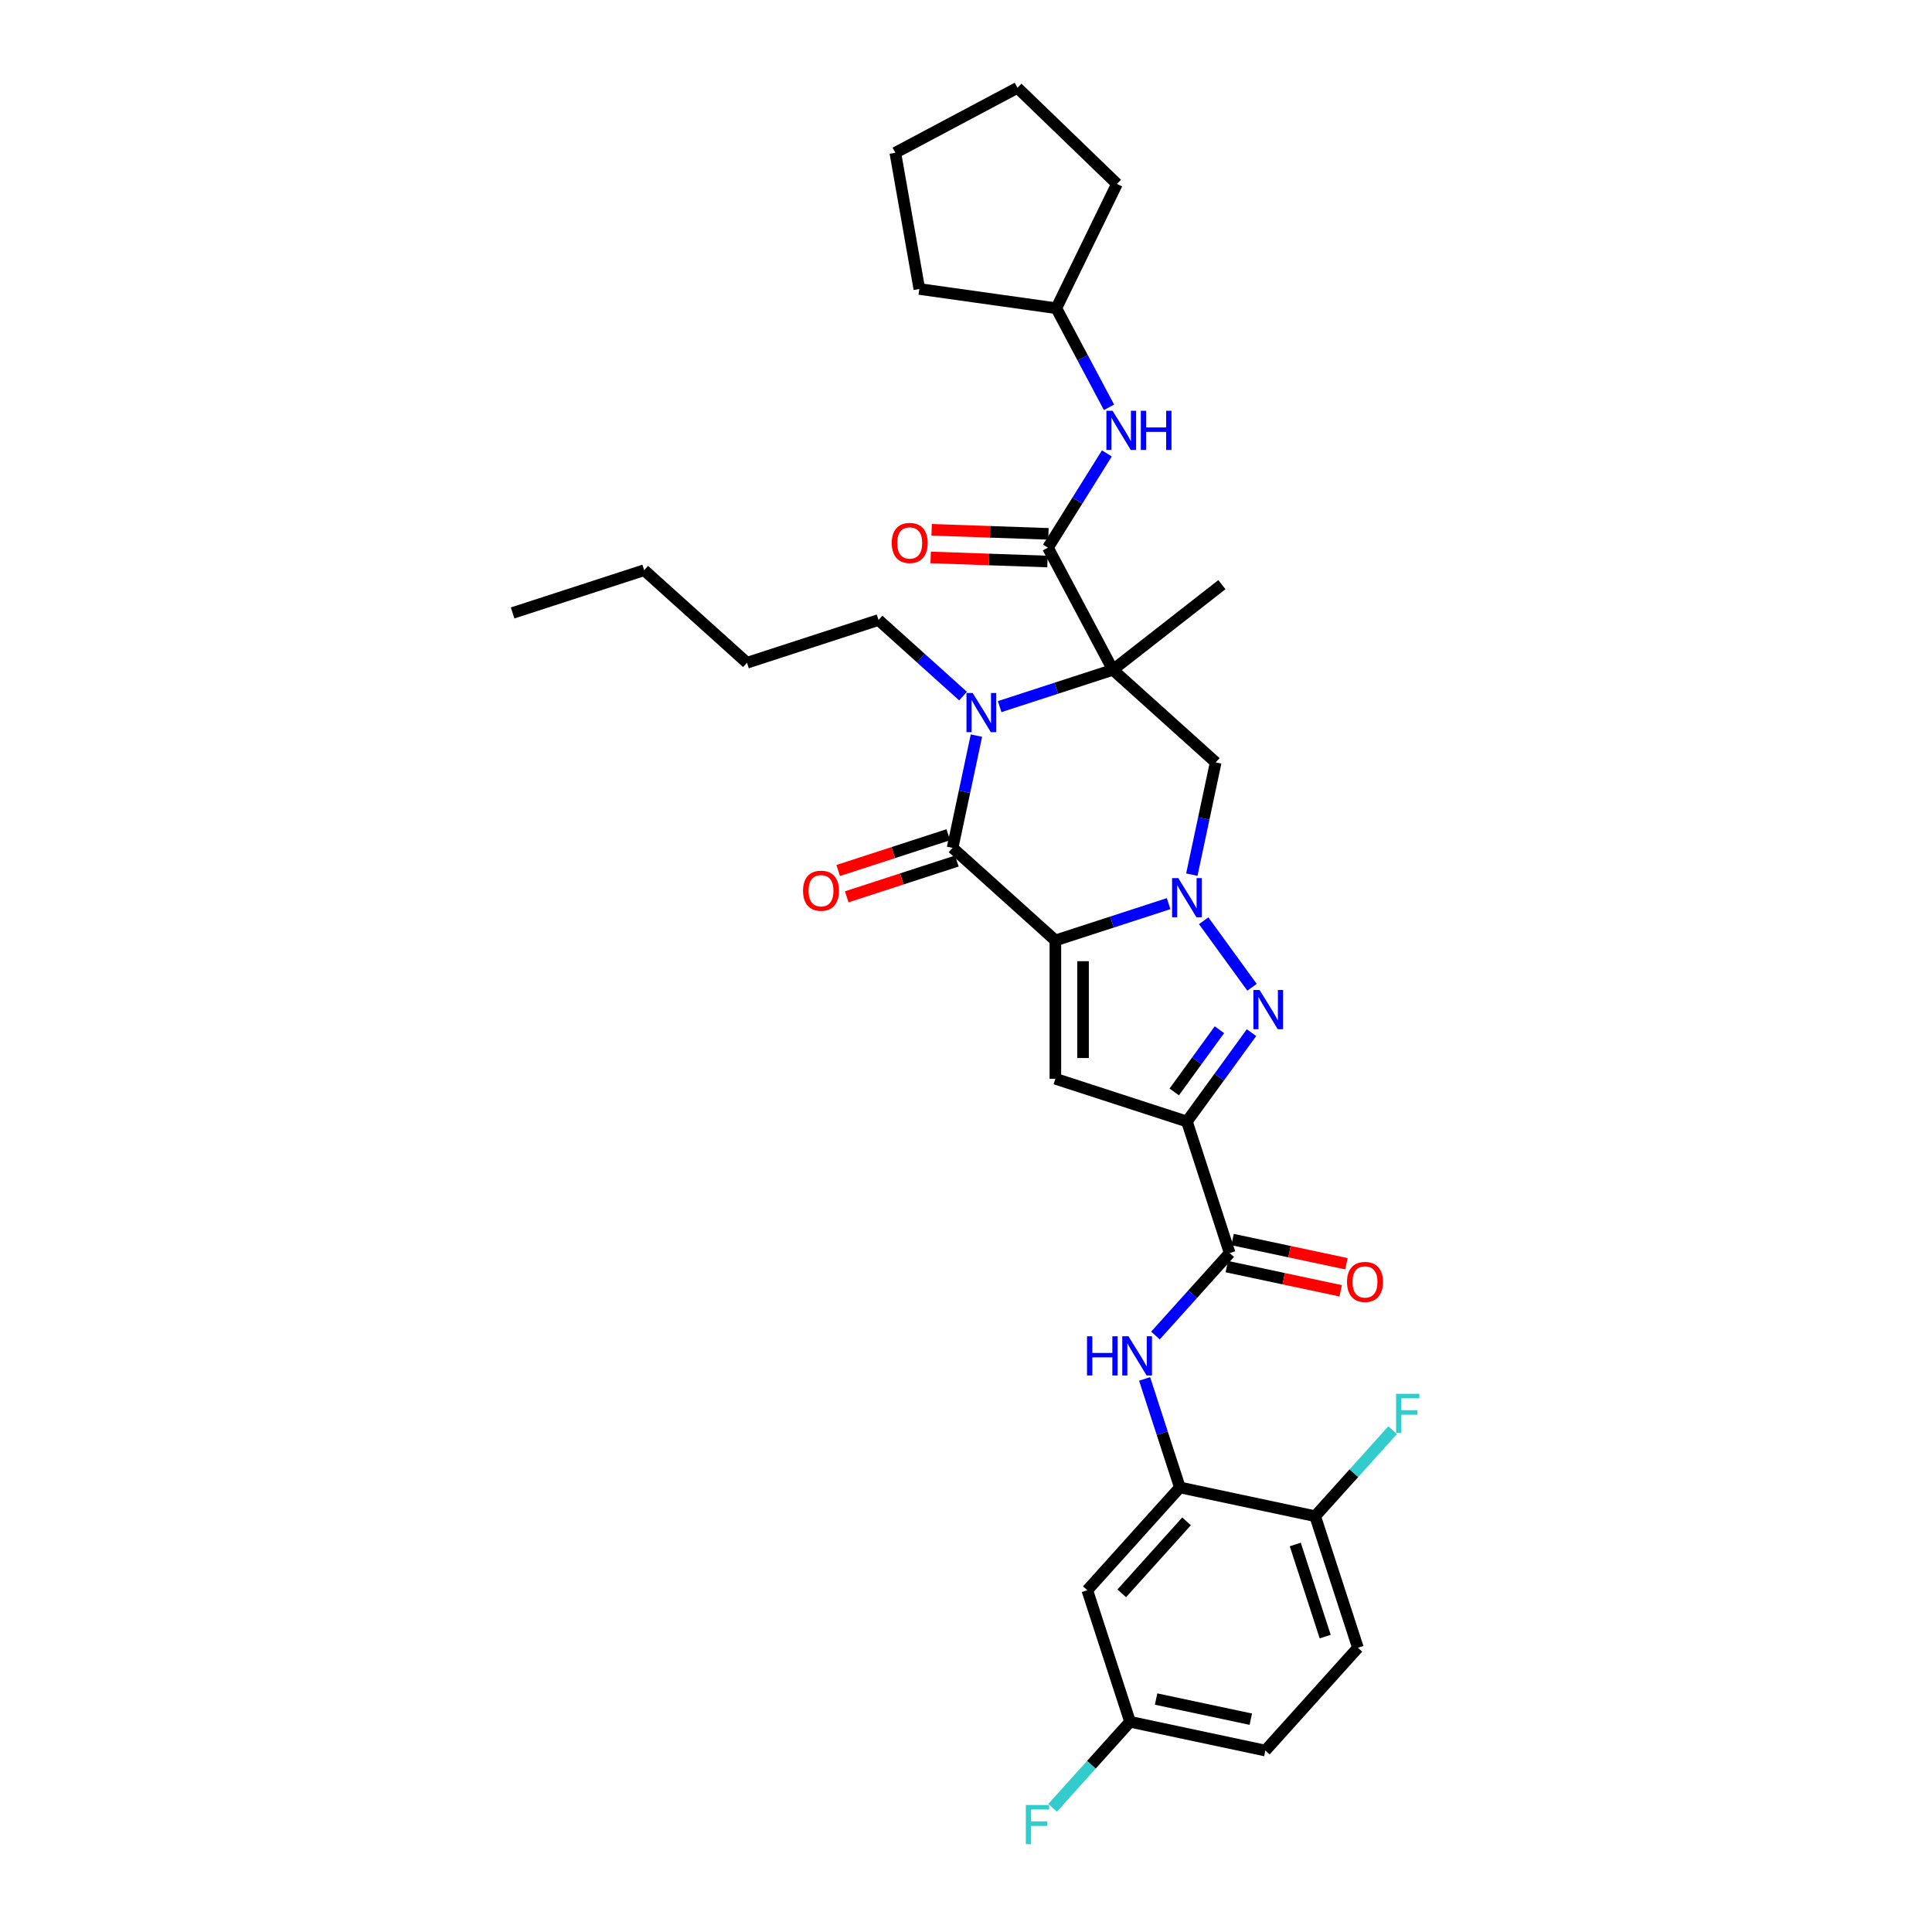 <?xml version='1.0' encoding='iso-8859-1'?>
<svg version='1.1' baseProfile='full'
              xmlns='http://www.w3.org/2000/svg'
                      xmlns:rdkit='http://www.rdkit.org/xml'
                      xmlns:xlink='http://www.w3.org/1999/xlink'
                  xml:space='preserve'
width='1000px' height='1000px' viewBox='0 0 1000 1000'>
<!-- END OF HEADER -->
<rect style='opacity:1.0;fill:#FFFFFF;stroke:none' width='1000' height='1000' x='0' y='0'> </rect>
<path class='bond-0' d='M 546.26,486.771 L 575.568,477.248' style='fill:none;fill-rule:evenodd;stroke:#000000;stroke-width:6px;stroke-linecap:butt;stroke-linejoin:miter;stroke-opacity:1' />
<path class='bond-0' d='M 575.568,477.248 L 604.876,467.726' style='fill:none;fill-rule:evenodd;stroke:#0000FF;stroke-width:6px;stroke-linecap:butt;stroke-linejoin:miter;stroke-opacity:1' />
<path class='bond-2' d='M 546.26,486.771 L 493.052,438.862' style='fill:none;fill-rule:evenodd;stroke:#000000;stroke-width:6px;stroke-linecap:butt;stroke-linejoin:miter;stroke-opacity:1' />
<path class='bond-6' d='M 546.26,486.771 L 546.26,558.37' style='fill:none;fill-rule:evenodd;stroke:#000000;stroke-width:6px;stroke-linecap:butt;stroke-linejoin:miter;stroke-opacity:1' />
<path class='bond-6' d='M 560.58,497.511 L 560.58,547.63' style='fill:none;fill-rule:evenodd;stroke:#000000;stroke-width:6px;stroke-linecap:butt;stroke-linejoin:miter;stroke-opacity:1' />
<path class='bond-5' d='M 623.022,476.574 L 648.042,511.011' style='fill:none;fill-rule:evenodd;stroke:#0000FF;stroke-width:6px;stroke-linecap:butt;stroke-linejoin:miter;stroke-opacity:1' />
<path class='bond-7' d='M 616.891,452.717 L 623.066,423.664' style='fill:none;fill-rule:evenodd;stroke:#0000FF;stroke-width:6px;stroke-linecap:butt;stroke-linejoin:miter;stroke-opacity:1' />
<path class='bond-7' d='M 623.066,423.664 L 629.242,394.611' style='fill:none;fill-rule:evenodd;stroke:#000000;stroke-width:6px;stroke-linecap:butt;stroke-linejoin:miter;stroke-opacity:1' />
<path class='bond-1' d='M 576.033,346.701 L 546.725,356.224' style='fill:none;fill-rule:evenodd;stroke:#000000;stroke-width:6px;stroke-linecap:butt;stroke-linejoin:miter;stroke-opacity:1' />
<path class='bond-1' d='M 546.725,356.224 L 517.418,365.747' style='fill:none;fill-rule:evenodd;stroke:#0000FF;stroke-width:6px;stroke-linecap:butt;stroke-linejoin:miter;stroke-opacity:1' />
<path class='bond-8' d='M 576.033,346.701 L 542.419,283.483' style='fill:none;fill-rule:evenodd;stroke:#000000;stroke-width:6px;stroke-linecap:butt;stroke-linejoin:miter;stroke-opacity:1' />
<path class='bond-20' d='M 576.033,346.701 L 632.454,302.62' style='fill:none;fill-rule:evenodd;stroke:#000000;stroke-width:6px;stroke-linecap:butt;stroke-linejoin:miter;stroke-opacity:1' />
<path class='bond-33' d='M 576.033,346.701 L 629.242,394.611' style='fill:none;fill-rule:evenodd;stroke:#000000;stroke-width:6px;stroke-linecap:butt;stroke-linejoin:miter;stroke-opacity:1' />
<path class='bond-3' d='M 493.052,438.862 L 499.227,409.808' style='fill:none;fill-rule:evenodd;stroke:#000000;stroke-width:6px;stroke-linecap:butt;stroke-linejoin:miter;stroke-opacity:1' />
<path class='bond-3' d='M 499.227,409.808 L 505.402,380.755' style='fill:none;fill-rule:evenodd;stroke:#0000FF;stroke-width:6px;stroke-linecap:butt;stroke-linejoin:miter;stroke-opacity:1' />
<path class='bond-14' d='M 490.839,432.052 L 462.34,441.312' style='fill:none;fill-rule:evenodd;stroke:#000000;stroke-width:6px;stroke-linecap:butt;stroke-linejoin:miter;stroke-opacity:1' />
<path class='bond-14' d='M 462.34,441.312 L 433.842,450.572' style='fill:none;fill-rule:evenodd;stroke:#FF0000;stroke-width:6px;stroke-linecap:butt;stroke-linejoin:miter;stroke-opacity:1' />
<path class='bond-14' d='M 495.264,445.671 L 466.766,454.931' style='fill:none;fill-rule:evenodd;stroke:#000000;stroke-width:6px;stroke-linecap:butt;stroke-linejoin:miter;stroke-opacity:1' />
<path class='bond-14' d='M 466.766,454.931 L 438.267,464.191' style='fill:none;fill-rule:evenodd;stroke:#FF0000;stroke-width:6px;stroke-linecap:butt;stroke-linejoin:miter;stroke-opacity:1' />
<path class='bond-21' d='M 498.458,360.291 L 476.594,340.604' style='fill:none;fill-rule:evenodd;stroke:#0000FF;stroke-width:6px;stroke-linecap:butt;stroke-linejoin:miter;stroke-opacity:1' />
<path class='bond-21' d='M 476.594,340.604 L 454.729,320.918' style='fill:none;fill-rule:evenodd;stroke:#000000;stroke-width:6px;stroke-linecap:butt;stroke-linejoin:miter;stroke-opacity:1' />
<path class='bond-4' d='M 614.355,580.496 L 546.26,558.37' style='fill:none;fill-rule:evenodd;stroke:#000000;stroke-width:6px;stroke-linecap:butt;stroke-linejoin:miter;stroke-opacity:1' />
<path class='bond-9' d='M 614.355,580.496 L 636.481,648.591' style='fill:none;fill-rule:evenodd;stroke:#000000;stroke-width:6px;stroke-linecap:butt;stroke-linejoin:miter;stroke-opacity:1' />
<path class='bond-34' d='M 614.355,580.496 L 631.065,557.497' style='fill:none;fill-rule:evenodd;stroke:#000000;stroke-width:6px;stroke-linecap:butt;stroke-linejoin:miter;stroke-opacity:1' />
<path class='bond-34' d='M 631.065,557.497 L 647.774,534.499' style='fill:none;fill-rule:evenodd;stroke:#0000FF;stroke-width:6px;stroke-linecap:butt;stroke-linejoin:miter;stroke-opacity:1' />
<path class='bond-34' d='M 607.783,565.179 L 619.48,549.08' style='fill:none;fill-rule:evenodd;stroke:#000000;stroke-width:6px;stroke-linecap:butt;stroke-linejoin:miter;stroke-opacity:1' />
<path class='bond-34' d='M 619.48,549.08 L 631.176,532.982' style='fill:none;fill-rule:evenodd;stroke:#0000FF;stroke-width:6px;stroke-linecap:butt;stroke-linejoin:miter;stroke-opacity:1' />
<path class='bond-12' d='M 542.419,283.483 L 557.663,259.087' style='fill:none;fill-rule:evenodd;stroke:#000000;stroke-width:6px;stroke-linecap:butt;stroke-linejoin:miter;stroke-opacity:1' />
<path class='bond-12' d='M 557.663,259.087 L 572.907,234.692' style='fill:none;fill-rule:evenodd;stroke:#0000FF;stroke-width:6px;stroke-linecap:butt;stroke-linejoin:miter;stroke-opacity:1' />
<path class='bond-16' d='M 542.669,276.327 L 512.44,275.272' style='fill:none;fill-rule:evenodd;stroke:#000000;stroke-width:6px;stroke-linecap:butt;stroke-linejoin:miter;stroke-opacity:1' />
<path class='bond-16' d='M 512.44,275.272 L 482.211,274.216' style='fill:none;fill-rule:evenodd;stroke:#FF0000;stroke-width:6px;stroke-linecap:butt;stroke-linejoin:miter;stroke-opacity:1' />
<path class='bond-16' d='M 542.169,290.639 L 511.94,289.583' style='fill:none;fill-rule:evenodd;stroke:#000000;stroke-width:6px;stroke-linecap:butt;stroke-linejoin:miter;stroke-opacity:1' />
<path class='bond-16' d='M 511.94,289.583 L 481.711,288.527' style='fill:none;fill-rule:evenodd;stroke:#FF0000;stroke-width:6px;stroke-linecap:butt;stroke-linejoin:miter;stroke-opacity:1' />
<path class='bond-10' d='M 636.481,648.591 L 617.266,669.931' style='fill:none;fill-rule:evenodd;stroke:#000000;stroke-width:6px;stroke-linecap:butt;stroke-linejoin:miter;stroke-opacity:1' />
<path class='bond-10' d='M 617.266,669.931 L 598.051,691.271' style='fill:none;fill-rule:evenodd;stroke:#0000FF;stroke-width:6px;stroke-linecap:butt;stroke-linejoin:miter;stroke-opacity:1' />
<path class='bond-17' d='M 634.992,655.594 L 664.461,661.858' style='fill:none;fill-rule:evenodd;stroke:#000000;stroke-width:6px;stroke-linecap:butt;stroke-linejoin:miter;stroke-opacity:1' />
<path class='bond-17' d='M 664.461,661.858 L 693.929,668.122' style='fill:none;fill-rule:evenodd;stroke:#FF0000;stroke-width:6px;stroke-linecap:butt;stroke-linejoin:miter;stroke-opacity:1' />
<path class='bond-17' d='M 637.969,641.587 L 667.438,647.851' style='fill:none;fill-rule:evenodd;stroke:#000000;stroke-width:6px;stroke-linecap:butt;stroke-linejoin:miter;stroke-opacity:1' />
<path class='bond-17' d='M 667.438,647.851 L 696.906,654.115' style='fill:none;fill-rule:evenodd;stroke:#FF0000;stroke-width:6px;stroke-linecap:butt;stroke-linejoin:miter;stroke-opacity:1' />
<path class='bond-11' d='M 592.447,713.728 L 601.572,741.811' style='fill:none;fill-rule:evenodd;stroke:#0000FF;stroke-width:6px;stroke-linecap:butt;stroke-linejoin:miter;stroke-opacity:1' />
<path class='bond-11' d='M 601.572,741.811 L 610.697,769.895' style='fill:none;fill-rule:evenodd;stroke:#000000;stroke-width:6px;stroke-linecap:butt;stroke-linejoin:miter;stroke-opacity:1' />
<path class='bond-13' d='M 610.697,769.895 L 562.788,823.103' style='fill:none;fill-rule:evenodd;stroke:#000000;stroke-width:6px;stroke-linecap:butt;stroke-linejoin:miter;stroke-opacity:1' />
<path class='bond-13' d='M 614.152,787.458 L 580.616,824.704' style='fill:none;fill-rule:evenodd;stroke:#000000;stroke-width:6px;stroke-linecap:butt;stroke-linejoin:miter;stroke-opacity:1' />
<path class='bond-15' d='M 610.697,769.895 L 680.732,784.781' style='fill:none;fill-rule:evenodd;stroke:#000000;stroke-width:6px;stroke-linecap:butt;stroke-linejoin:miter;stroke-opacity:1' />
<path class='bond-23' d='M 574.019,210.835 L 560.383,185.19' style='fill:none;fill-rule:evenodd;stroke:#0000FF;stroke-width:6px;stroke-linecap:butt;stroke-linejoin:miter;stroke-opacity:1' />
<path class='bond-23' d='M 560.383,185.19 L 546.747,159.545' style='fill:none;fill-rule:evenodd;stroke:#000000;stroke-width:6px;stroke-linecap:butt;stroke-linejoin:miter;stroke-opacity:1' />
<path class='bond-19' d='M 562.788,823.103 L 584.913,891.198' style='fill:none;fill-rule:evenodd;stroke:#000000;stroke-width:6px;stroke-linecap:butt;stroke-linejoin:miter;stroke-opacity:1' />
<path class='bond-18' d='M 680.732,784.781 L 702.857,852.876' style='fill:none;fill-rule:evenodd;stroke:#000000;stroke-width:6px;stroke-linecap:butt;stroke-linejoin:miter;stroke-opacity:1' />
<path class='bond-18' d='M 670.431,799.42 L 685.919,847.087' style='fill:none;fill-rule:evenodd;stroke:#000000;stroke-width:6px;stroke-linecap:butt;stroke-linejoin:miter;stroke-opacity:1' />
<path class='bond-22' d='M 680.732,784.781 L 700.777,762.518' style='fill:none;fill-rule:evenodd;stroke:#000000;stroke-width:6px;stroke-linecap:butt;stroke-linejoin:miter;stroke-opacity:1' />
<path class='bond-22' d='M 700.777,762.518 L 720.822,740.256' style='fill:none;fill-rule:evenodd;stroke:#33CCCC;stroke-width:6px;stroke-linecap:butt;stroke-linejoin:miter;stroke-opacity:1' />
<path class='bond-24' d='M 702.857,852.876 L 654.948,906.085' style='fill:none;fill-rule:evenodd;stroke:#000000;stroke-width:6px;stroke-linecap:butt;stroke-linejoin:miter;stroke-opacity:1' />
<path class='bond-25' d='M 584.913,891.198 L 564.868,913.461' style='fill:none;fill-rule:evenodd;stroke:#000000;stroke-width:6px;stroke-linecap:butt;stroke-linejoin:miter;stroke-opacity:1' />
<path class='bond-25' d='M 564.868,913.461 L 544.822,935.723' style='fill:none;fill-rule:evenodd;stroke:#33CCCC;stroke-width:6px;stroke-linecap:butt;stroke-linejoin:miter;stroke-opacity:1' />
<path class='bond-35' d='M 584.913,891.198 L 654.948,906.085' style='fill:none;fill-rule:evenodd;stroke:#000000;stroke-width:6px;stroke-linecap:butt;stroke-linejoin:miter;stroke-opacity:1' />
<path class='bond-35' d='M 598.395,879.424 L 647.42,889.845' style='fill:none;fill-rule:evenodd;stroke:#000000;stroke-width:6px;stroke-linecap:butt;stroke-linejoin:miter;stroke-opacity:1' />
<path class='bond-26' d='M 454.729,320.918 L 386.634,343.043' style='fill:none;fill-rule:evenodd;stroke:#000000;stroke-width:6px;stroke-linecap:butt;stroke-linejoin:miter;stroke-opacity:1' />
<path class='bond-27' d='M 546.747,159.545 L 475.845,149.58' style='fill:none;fill-rule:evenodd;stroke:#000000;stroke-width:6px;stroke-linecap:butt;stroke-linejoin:miter;stroke-opacity:1' />
<path class='bond-28' d='M 546.747,159.545 L 578.134,95.192' style='fill:none;fill-rule:evenodd;stroke:#000000;stroke-width:6px;stroke-linecap:butt;stroke-linejoin:miter;stroke-opacity:1' />
<path class='bond-29' d='M 386.634,343.043 L 333.425,295.134' style='fill:none;fill-rule:evenodd;stroke:#000000;stroke-width:6px;stroke-linecap:butt;stroke-linejoin:miter;stroke-opacity:1' />
<path class='bond-32' d='M 475.845,149.58 L 463.411,79.068' style='fill:none;fill-rule:evenodd;stroke:#000000;stroke-width:6px;stroke-linecap:butt;stroke-linejoin:miter;stroke-opacity:1' />
<path class='bond-31' d='M 578.134,95.192 L 526.63,45.455' style='fill:none;fill-rule:evenodd;stroke:#000000;stroke-width:6px;stroke-linecap:butt;stroke-linejoin:miter;stroke-opacity:1' />
<path class='bond-30' d='M 333.425,295.134 L 265.33,317.259' style='fill:none;fill-rule:evenodd;stroke:#000000;stroke-width:6px;stroke-linecap:butt;stroke-linejoin:miter;stroke-opacity:1' />
<path class='bond-36' d='M 526.63,45.455 L 463.411,79.068' style='fill:none;fill-rule:evenodd;stroke:#000000;stroke-width:6px;stroke-linecap:butt;stroke-linejoin:miter;stroke-opacity:1' />
<path  class='atom-1' d='M 609.873 454.507
L 616.518 465.247
Q 617.176 466.307, 618.236 468.225
Q 619.296 470.144, 619.353 470.259
L 619.353 454.507
L 622.045 454.507
L 622.045 474.784
L 619.267 474.784
L 612.136 463.042
Q 611.305 461.667, 610.417 460.092
Q 609.558 458.517, 609.3 458.03
L 609.3 474.784
L 606.666 474.784
L 606.666 454.507
L 609.873 454.507
' fill='#0000FF'/>
<path  class='atom-4' d='M 503.456 358.688
L 510.1 369.428
Q 510.759 370.488, 511.819 372.407
Q 512.878 374.326, 512.936 374.44
L 512.936 358.688
L 515.628 358.688
L 515.628 378.965
L 512.85 378.965
L 505.718 367.223
Q 504.888 365.848, 504 364.273
Q 503.141 362.698, 502.883 362.211
L 502.883 378.965
L 500.248 378.965
L 500.248 358.688
L 503.456 358.688
' fill='#0000FF'/>
<path  class='atom-6' d='M 651.958 512.432
L 658.603 523.172
Q 659.261 524.232, 660.321 526.151
Q 661.381 528.069, 661.438 528.184
L 661.438 512.432
L 664.13 512.432
L 664.13 532.709
L 661.352 532.709
L 654.221 520.967
Q 653.39 519.592, 652.502 518.017
Q 651.643 516.442, 651.385 515.955
L 651.385 532.709
L 648.751 532.709
L 648.751 512.432
L 651.958 512.432
' fill='#0000FF'/>
<path  class='atom-11' d='M 562.638 691.661
L 565.388 691.661
L 565.388 700.282
L 575.755 700.282
L 575.755 691.661
L 578.505 691.661
L 578.505 711.938
L 575.755 711.938
L 575.755 702.573
L 565.388 702.573
L 565.388 711.938
L 562.638 711.938
L 562.638 691.661
' fill='#0000FF'/>
<path  class='atom-11' d='M 584.089 691.661
L 590.734 702.401
Q 591.392 703.461, 592.452 705.379
Q 593.512 707.298, 593.569 707.413
L 593.569 691.661
L 596.261 691.661
L 596.261 711.938
L 593.483 711.938
L 586.352 700.196
Q 585.521 698.821, 584.633 697.246
Q 583.774 695.671, 583.516 695.184
L 583.516 711.938
L 580.882 711.938
L 580.882 691.661
L 584.089 691.661
' fill='#0000FF'/>
<path  class='atom-13' d='M 575.879 212.625
L 582.523 223.365
Q 583.182 224.424, 584.242 226.343
Q 585.301 228.262, 585.359 228.377
L 585.359 212.625
L 588.051 212.625
L 588.051 232.902
L 585.273 232.902
L 578.141 221.159
Q 577.311 219.785, 576.423 218.21
Q 575.564 216.634, 575.306 216.147
L 575.306 232.902
L 572.671 232.902
L 572.671 212.625
L 575.879 212.625
' fill='#0000FF'/>
<path  class='atom-13' d='M 590.485 212.625
L 593.235 212.625
L 593.235 221.245
L 603.602 221.245
L 603.602 212.625
L 606.352 212.625
L 606.352 232.902
L 603.602 232.902
L 603.602 223.537
L 593.235 223.537
L 593.235 232.902
L 590.485 232.902
L 590.485 212.625
' fill='#0000FF'/>
<path  class='atom-15' d='M 415.649 461.044
Q 415.649 456.176, 418.054 453.455
Q 420.46 450.734, 424.957 450.734
Q 429.453 450.734, 431.859 453.455
Q 434.264 456.176, 434.264 461.044
Q 434.264 465.97, 431.83 468.777
Q 429.396 471.555, 424.957 471.555
Q 420.489 471.555, 418.054 468.777
Q 415.649 465.999, 415.649 461.044
M 424.957 469.264
Q 428.05 469.264, 429.711 467.202
Q 431.4 465.111, 431.4 461.044
Q 431.4 457.063, 429.711 455.059
Q 428.05 453.025, 424.957 453.025
Q 421.863 453.025, 420.174 455.03
Q 418.513 457.035, 418.513 461.044
Q 418.513 465.14, 420.174 467.202
Q 421.863 469.264, 424.957 469.264
' fill='#FF0000'/>
<path  class='atom-17' d='M 461.555 281.041
Q 461.555 276.173, 463.961 273.452
Q 466.367 270.731, 470.863 270.731
Q 475.36 270.731, 477.766 273.452
Q 480.171 276.173, 480.171 281.041
Q 480.171 285.967, 477.737 288.774
Q 475.303 291.552, 470.863 291.552
Q 466.396 291.552, 463.961 288.774
Q 461.555 285.996, 461.555 281.041
M 470.863 289.261
Q 473.956 289.261, 475.618 287.199
Q 477.307 285.108, 477.307 281.041
Q 477.307 277.061, 475.618 275.056
Q 473.956 273.022, 470.863 273.022
Q 467.77 273.022, 466.081 275.027
Q 464.419 277.032, 464.419 281.041
Q 464.419 285.137, 466.081 287.199
Q 467.77 289.261, 470.863 289.261
' fill='#FF0000'/>
<path  class='atom-18' d='M 697.208 663.534
Q 697.208 658.666, 699.613 655.945
Q 702.019 653.224, 706.515 653.224
Q 711.012 653.224, 713.418 655.945
Q 715.823 658.666, 715.823 663.534
Q 715.823 668.46, 713.389 671.267
Q 710.955 674.045, 706.515 674.045
Q 702.048 674.045, 699.613 671.267
Q 697.208 668.489, 697.208 663.534
M 706.515 671.754
Q 709.609 671.754, 711.27 669.692
Q 712.959 667.601, 712.959 663.534
Q 712.959 659.553, 711.27 657.549
Q 709.609 655.515, 706.515 655.515
Q 703.422 655.515, 701.733 657.52
Q 700.072 659.525, 700.072 663.534
Q 700.072 667.63, 701.733 669.692
Q 703.422 671.754, 706.515 671.754
' fill='#FF0000'/>
<path  class='atom-23' d='M 722.612 721.434
L 734.67 721.434
L 734.67 723.754
L 725.333 723.754
L 725.333 729.911
L 733.639 729.911
L 733.639 732.26
L 725.333 732.26
L 725.333 741.711
L 722.612 741.711
L 722.612 721.434
' fill='#33CCCC'/>
<path  class='atom-26' d='M 530.975 934.269
L 543.032 934.269
L 543.032 936.588
L 533.696 936.588
L 533.696 942.746
L 542.001 942.746
L 542.001 945.094
L 533.696 945.094
L 533.696 954.545
L 530.975 954.545
L 530.975 934.269
' fill='#33CCCC'/>
</svg>
